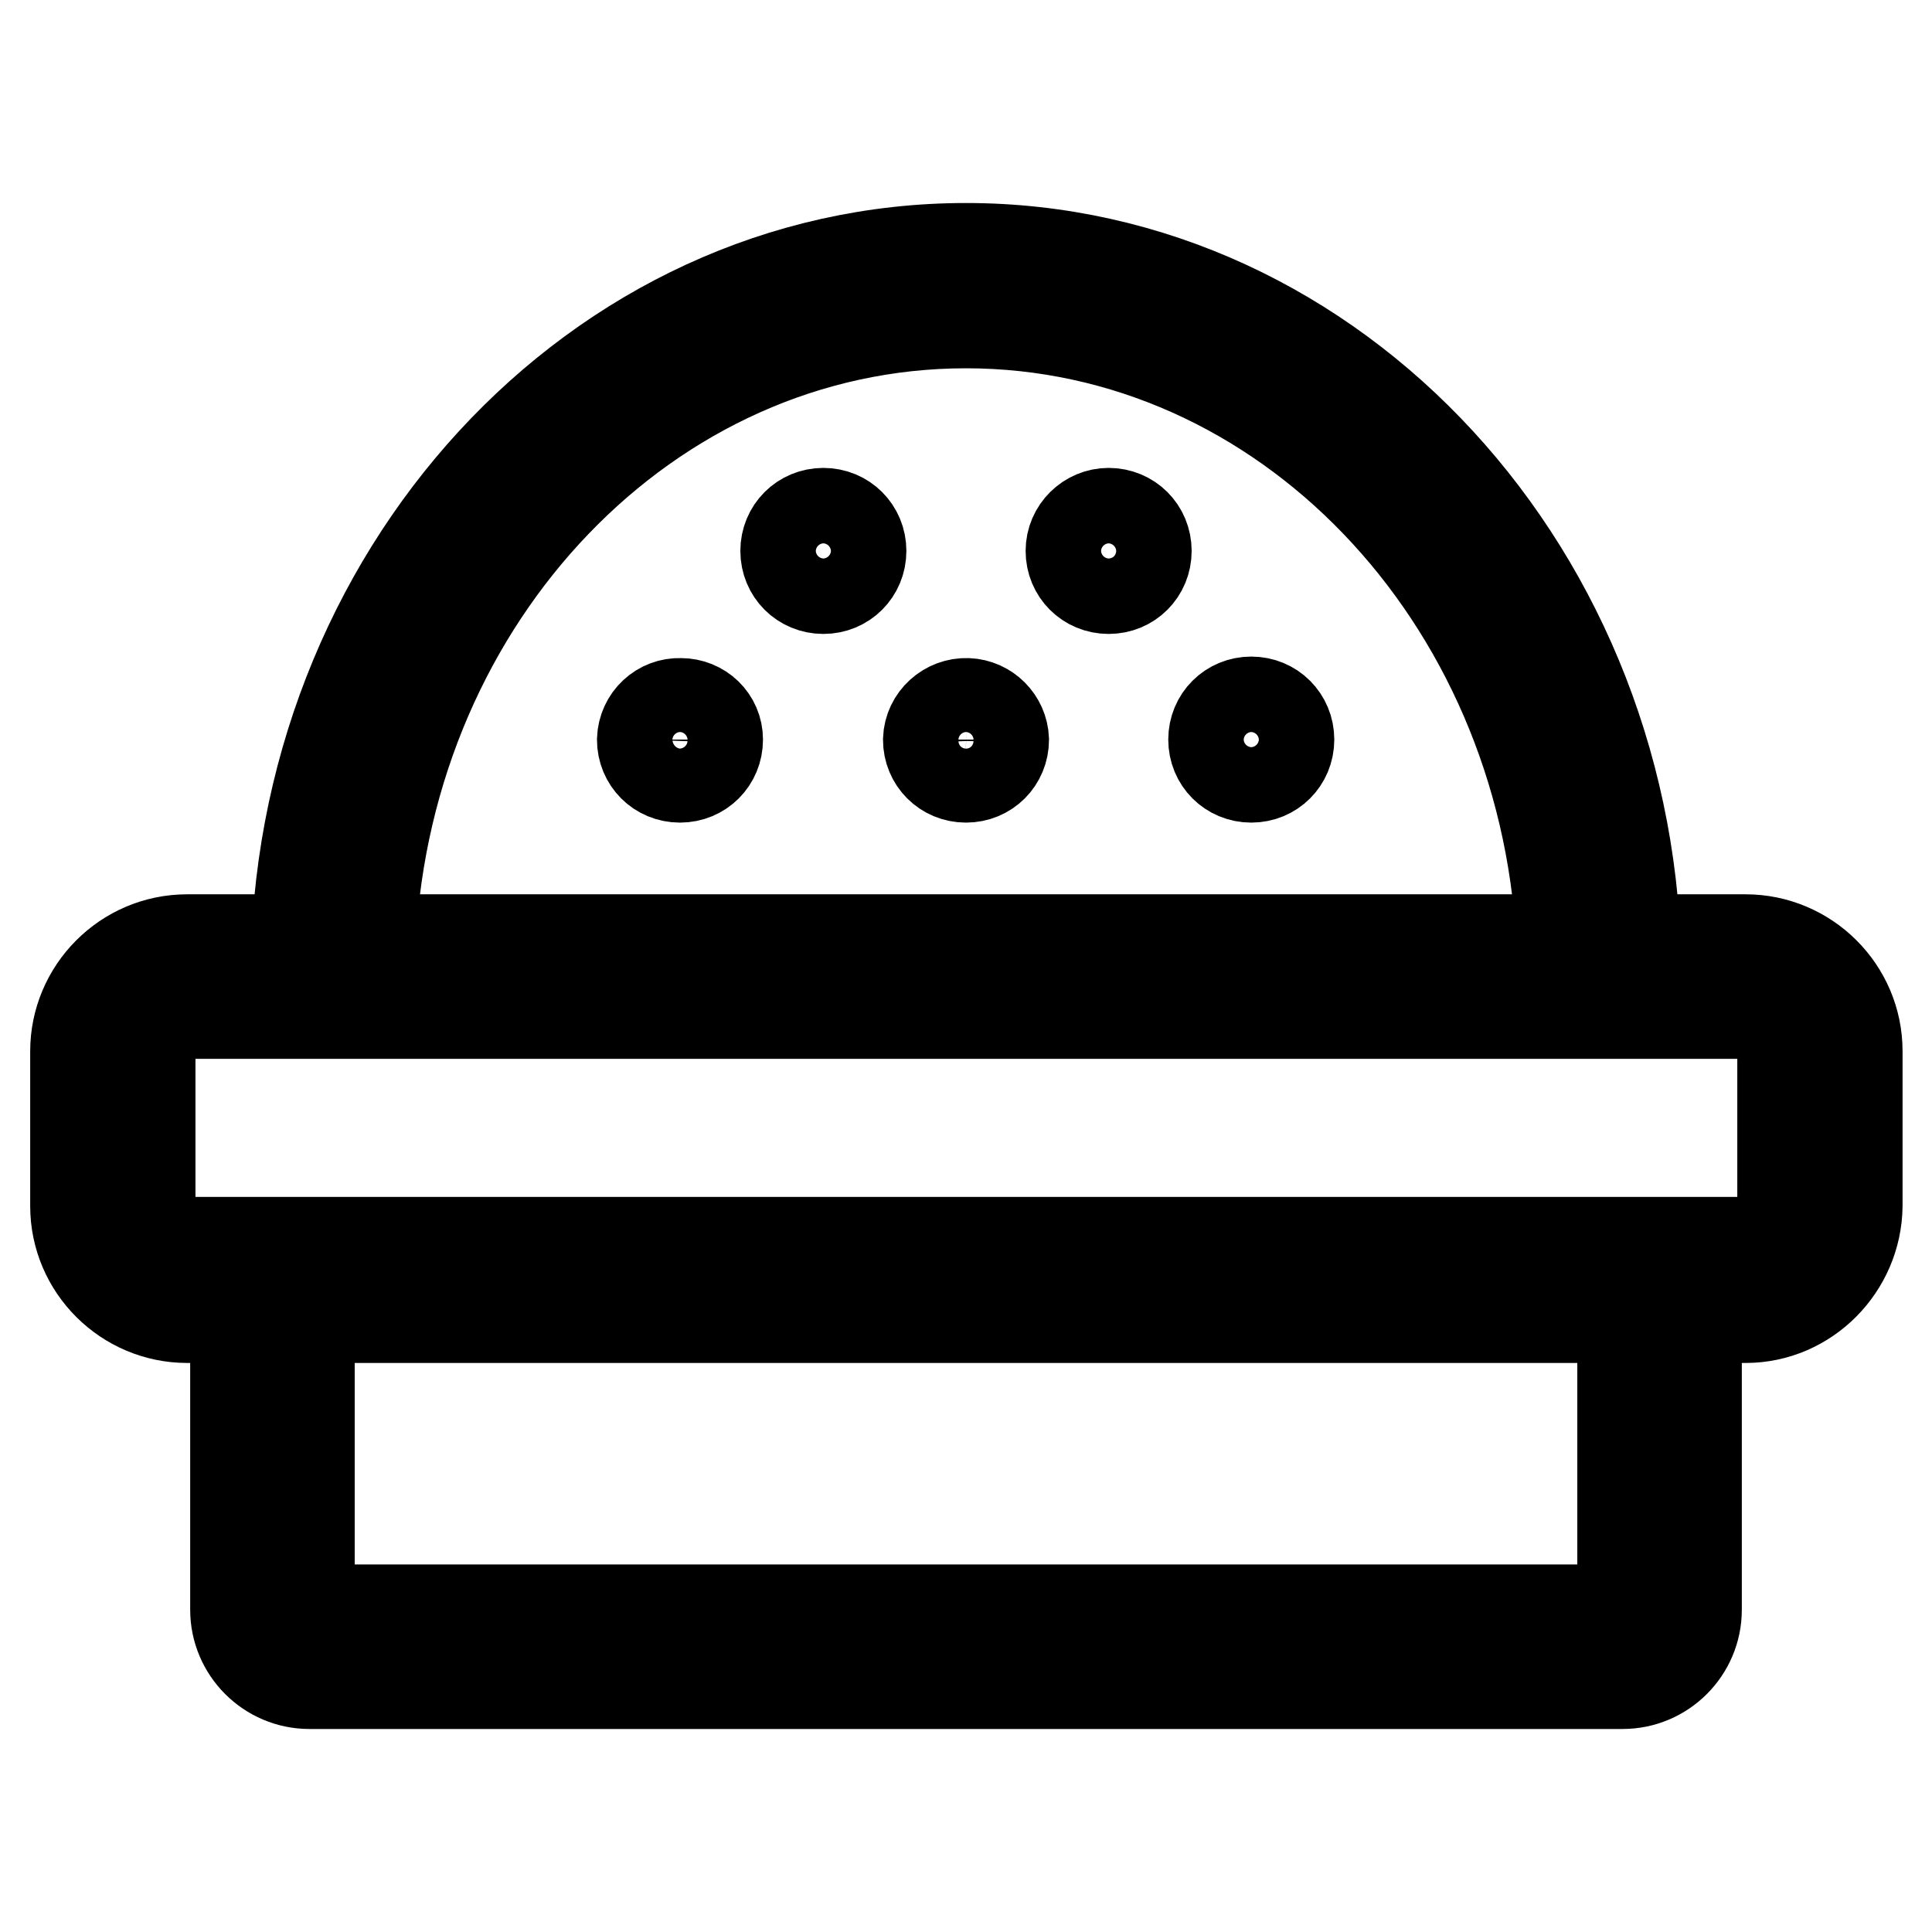 <?xml version="1.0" encoding="utf-8"?>
<!-- Svg Vector Icons : http://www.onlinewebfonts.com/icon -->
<!DOCTYPE svg PUBLIC "-//W3C//DTD SVG 1.1//EN" "http://www.w3.org/Graphics/SVG/1.1/DTD/svg11.dtd">
<svg version="1.1" xmlns="http://www.w3.org/2000/svg" xmlns:xlink="http://www.w3.org/1999/xlink" x="0px" y="0px" viewBox="0 0 256 256" enable-background="new 0 0 256 256" xml:space="preserve">
<g> <path stroke-width="12" fill-opacity="0" stroke="#000000"  d="M95.1,98c0,2.8-2.2,5-5,5c-2.8,0-5-2.2-5-5c0.1-2.8,2.4-4.9,5.1-4.8C92.9,93.2,95.1,95.3,95.1,98z M133,98 c0,2.8-2.2,5-5,5c-2.8,0-5-2.2-5-5c0,0,0,0,0,0c0.1-2.8,2.5-4.9,5.2-4.8C130.8,93.3,132.9,95.4,133,98z M170.8,98c0,2.8-2.2,5-5,5 c-2.8,0-5-2.2-5-5c0-2.8,2.2-5,5-5C168.6,93,170.8,95.2,170.8,98z M104.1,73c0,2.8,2.2,5,5,5c2.8,0,5-2.2,5-5c0-2.8-2.2-5-5-5 C106.3,68,104.1,70.2,104.1,73z M141.9,73c0,2.8,2.2,5,5,5s5-2.2,5-5c0,0,0,0,0,0c0-2.8-2.2-5-5-5C144.2,68,141.9,70.2,141.9,73 L141.9,73z M211.9,134.3H44.1c-2.7,0-4.9-2.2-4.9-4.9c0-53.2,39.8-96.5,88.8-96.5c49,0,88.8,43.3,88.8,96.5 C216.8,132.1,214.6,134.3,211.9,134.3z M49.1,124.5h157.8C204.5,79,170.1,42.8,128,42.8C85.9,42.8,51.5,79,49.1,124.5L49.1,124.5z  M231.3,174.6H24.8c-8.1,0-14.8-6.6-14.8-14.8v-20.5c0-8.1,6.6-14.8,14.8-14.8h206.5c8.1,0,14.8,6.6,14.8,14.8v20.5 C246,167.9,239.4,174.6,231.3,174.6z M24.8,134.3c-2.7,0-4.9,2.2-4.9,4.9v20.5c0,2.7,2.2,4.9,4.9,4.9h206.5c2.7,0,4.9-2.2,4.9-4.9 v-20.5c0-2.7-2.2-4.9-4.9-4.9H24.8z M215,223.1H41c-5.4,0-9.8-4.4-9.8-9.8v-38.7c0-5.4,4.4-9.8,9.8-9.8h174c5.4,0,9.8,4.4,9.8,9.8 v38.7C224.8,218.7,220.4,223.1,215,223.1L215,223.1z M215,213.2v4.9V213.2z M41,174.6v38.7H215l0-38.7H41L41,174.6z"/></g>
</svg>